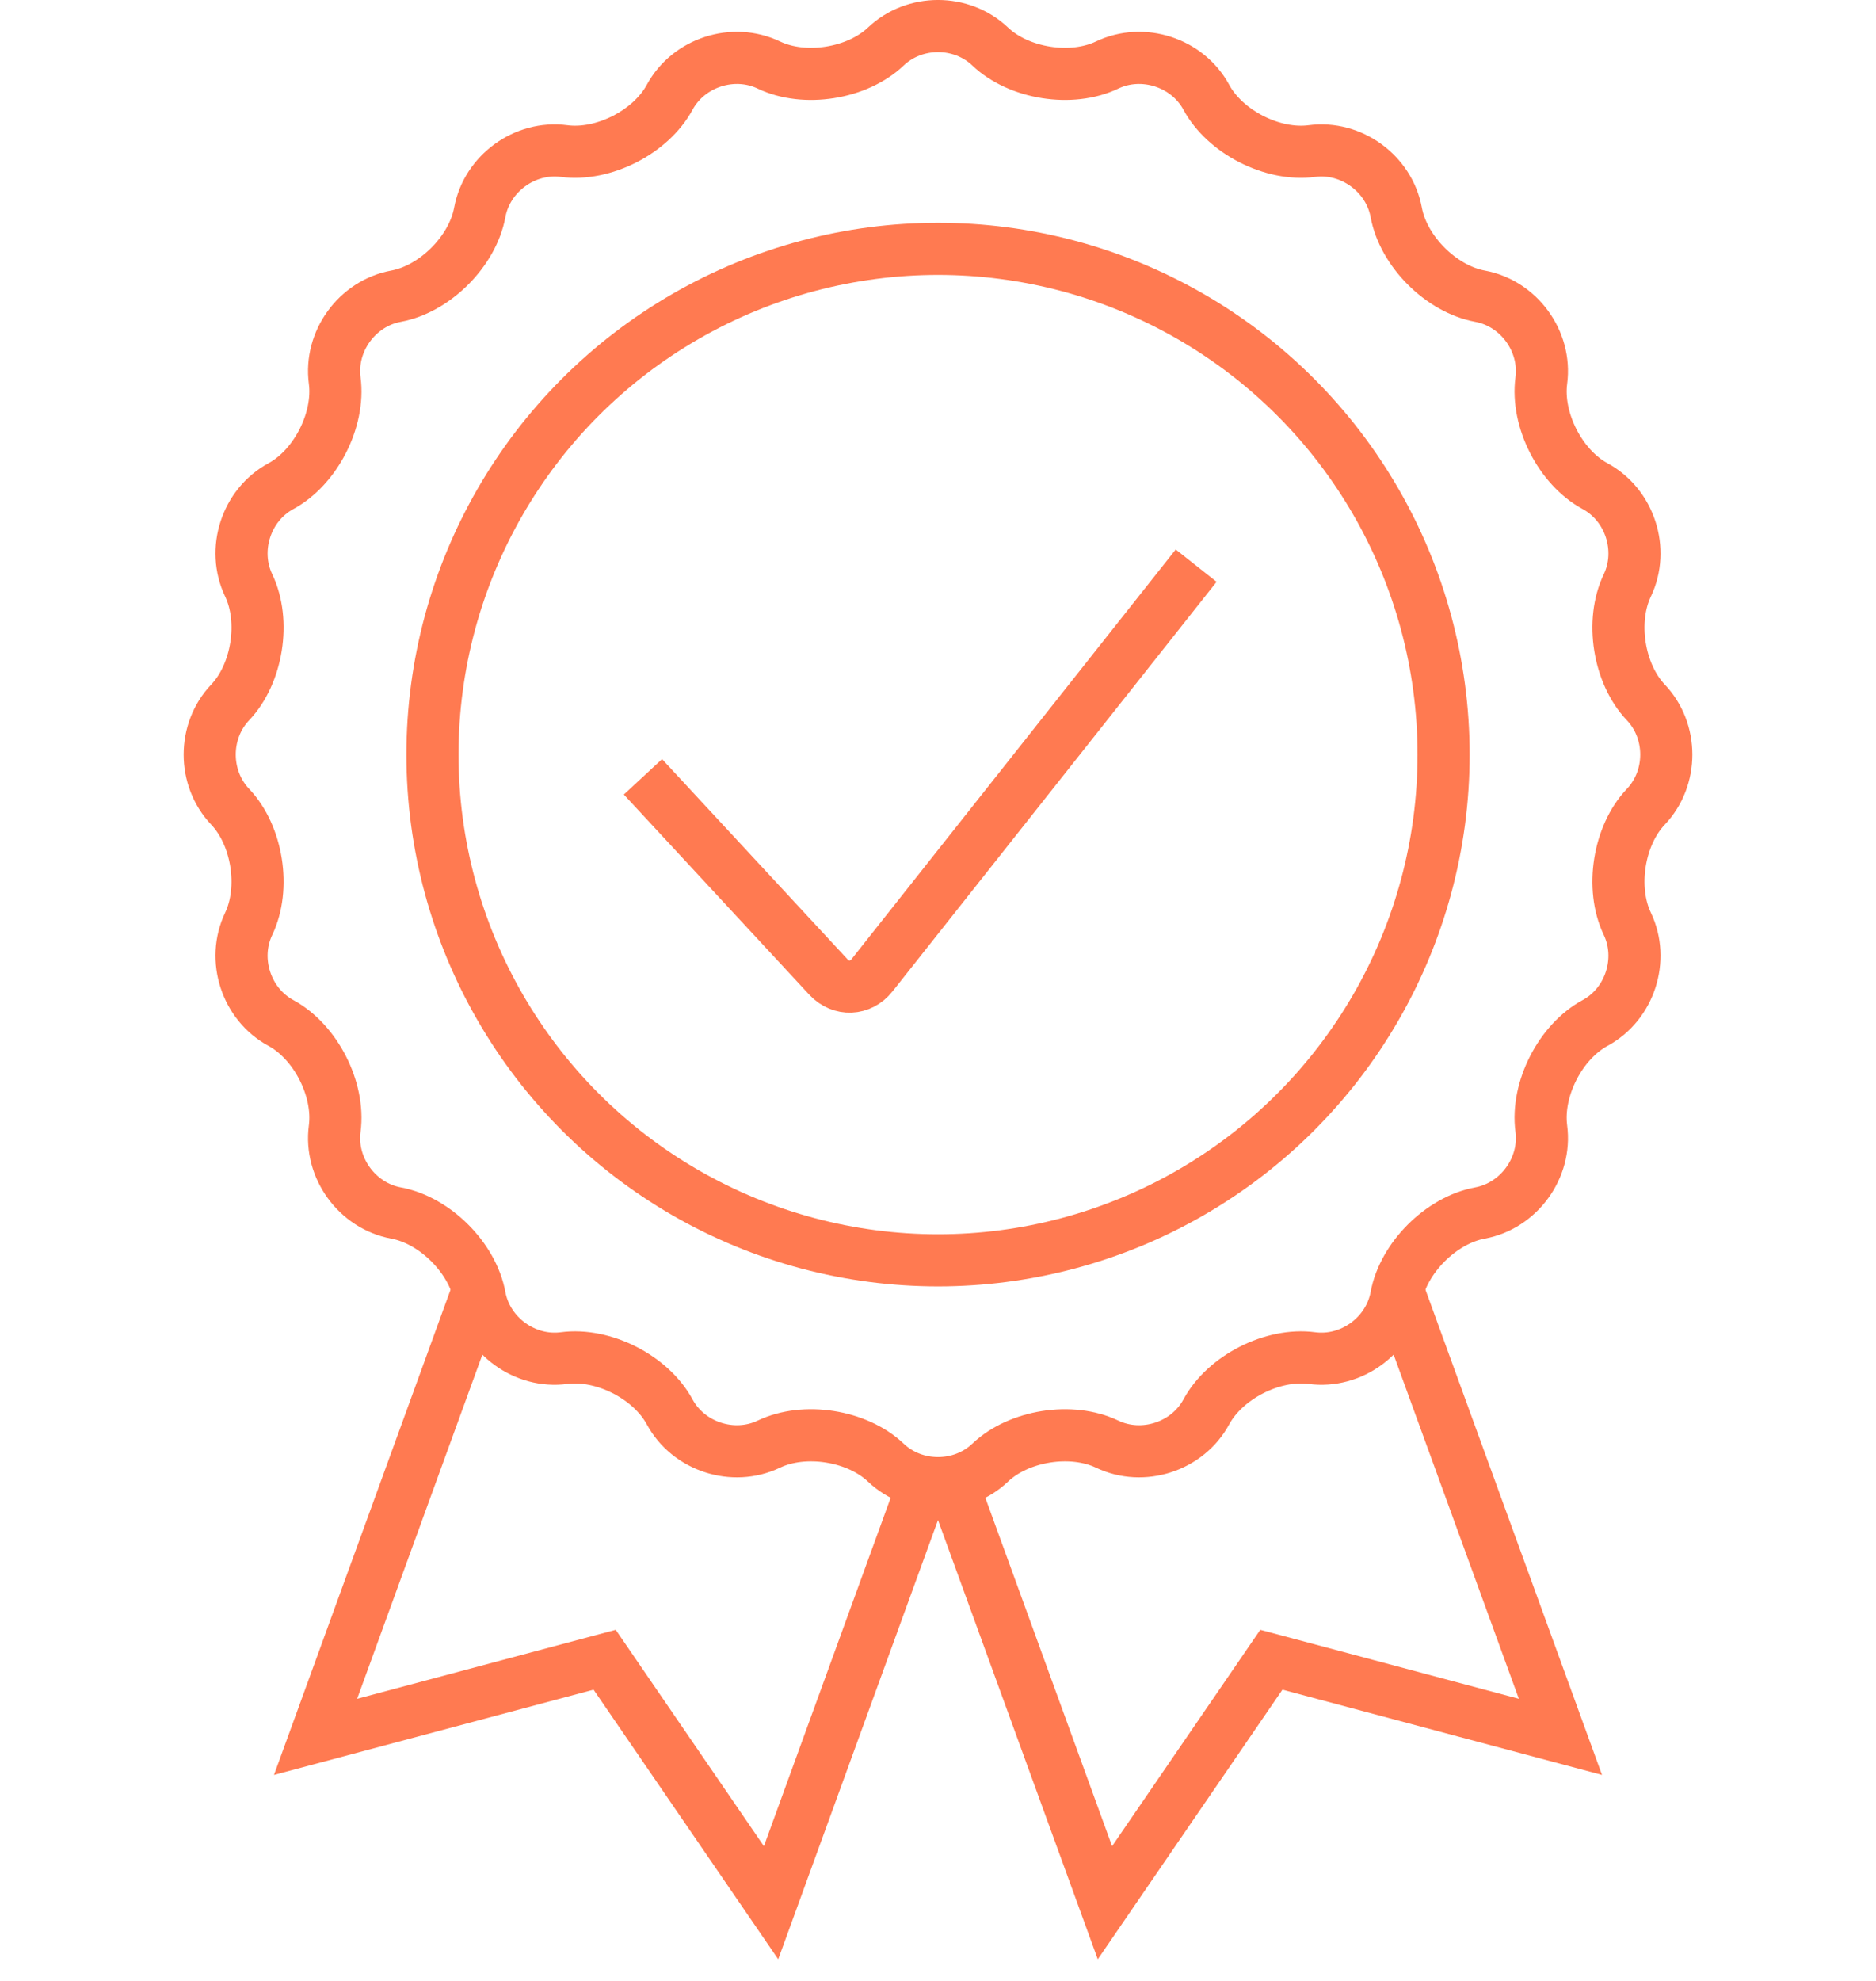 <?xml version="1.0" encoding="UTF-8"?>
<svg xmlns="http://www.w3.org/2000/svg" width="72" height="76" viewBox="0 0 72 76" fill="none">
  <g id="Groupe 1558">
    <g id="Groupe 1557">
      <path id="TracÃ© 83" d="M36.531 56.854L42.407 73L48.794 63.678L59.889 66.637L53.655 49.51" stroke="#FF7A51" stroke-width="2"></path>
      <path id="TracÃ© 84" d="M18.345 49.51L12.111 66.637L23.206 63.678L29.593 73L35.469 56.854" stroke="#FF7A51" stroke-width="2"></path>
      <path id="TracÃ© 85" d="M45.908 21.702L33.471 37.414L33.469 37.417C33.03 37.969 32.279 38 31.796 37.487L31.79 37.48L24.676 29.804" stroke="#FF7A51" stroke-width="2"></path>
      <path id="TracÃ© 86" d="M63.167 26.95C62.121 25.849 61.801 23.828 62.456 22.459C63.11 21.088 62.554 19.375 61.219 18.652C59.884 17.93 58.955 16.105 59.155 14.601C59.354 13.095 58.295 11.639 56.802 11.364C55.31 11.088 53.862 9.641 53.587 8.149C53.311 6.656 51.855 5.597 50.35 5.796C48.845 5.996 47.021 5.067 46.298 3.732C45.575 2.397 43.862 1.841 42.492 2.495C41.123 3.15 39.101 2.83 38.001 1.784C36.901 0.738 35.1 0.738 33.999 1.784C32.899 2.83 30.878 3.15 29.508 2.495C28.138 1.841 26.426 2.397 25.702 3.732C24.979 5.067 23.155 5.996 21.65 5.796C20.145 5.597 18.689 6.656 18.413 8.149C18.138 9.641 16.691 11.088 15.198 11.364C13.705 11.639 12.646 13.095 12.846 14.601C13.045 16.105 12.116 17.93 10.781 18.652C9.446 19.375 8.89 21.088 9.545 22.459C10.199 23.828 9.879 25.849 8.833 26.95C7.787 28.05 7.787 29.851 8.833 30.951C9.879 32.051 10.199 34.072 9.545 35.443C8.89 36.812 9.446 38.525 10.781 39.248C12.116 39.971 13.045 41.794 12.846 43.3C12.646 44.804 13.705 46.261 15.198 46.538C16.691 46.812 18.138 48.26 18.413 49.752C18.689 51.245 20.145 52.304 21.65 52.105C23.155 51.906 24.979 52.834 25.702 54.169C26.426 55.505 28.138 56.06 29.508 55.406C30.878 54.752 32.899 55.072 33.999 56.117C35.1 57.163 36.901 57.163 38.001 56.117C39.101 55.072 41.123 54.752 42.492 55.406C43.862 56.06 45.575 55.505 46.298 54.169C47.021 52.834 48.845 51.906 50.35 52.105C51.855 52.304 53.311 51.245 53.587 49.752C53.862 48.26 55.31 46.812 56.802 46.538C58.295 46.261 59.354 44.804 59.155 43.3C58.955 41.794 59.884 39.971 61.219 39.248C62.554 38.525 63.11 36.812 62.456 35.443C61.801 34.072 62.121 32.051 63.167 30.951C64.213 29.851 64.213 28.05 63.167 26.95Z" stroke="#FF7A51" stroke-width="2"></path>
      <circle id="Ellipse 38" cx="36.001" cy="28.951" r="19.403" stroke="#FF7A51" stroke-width="2"></circle>
    </g>
  </g>
</svg>
